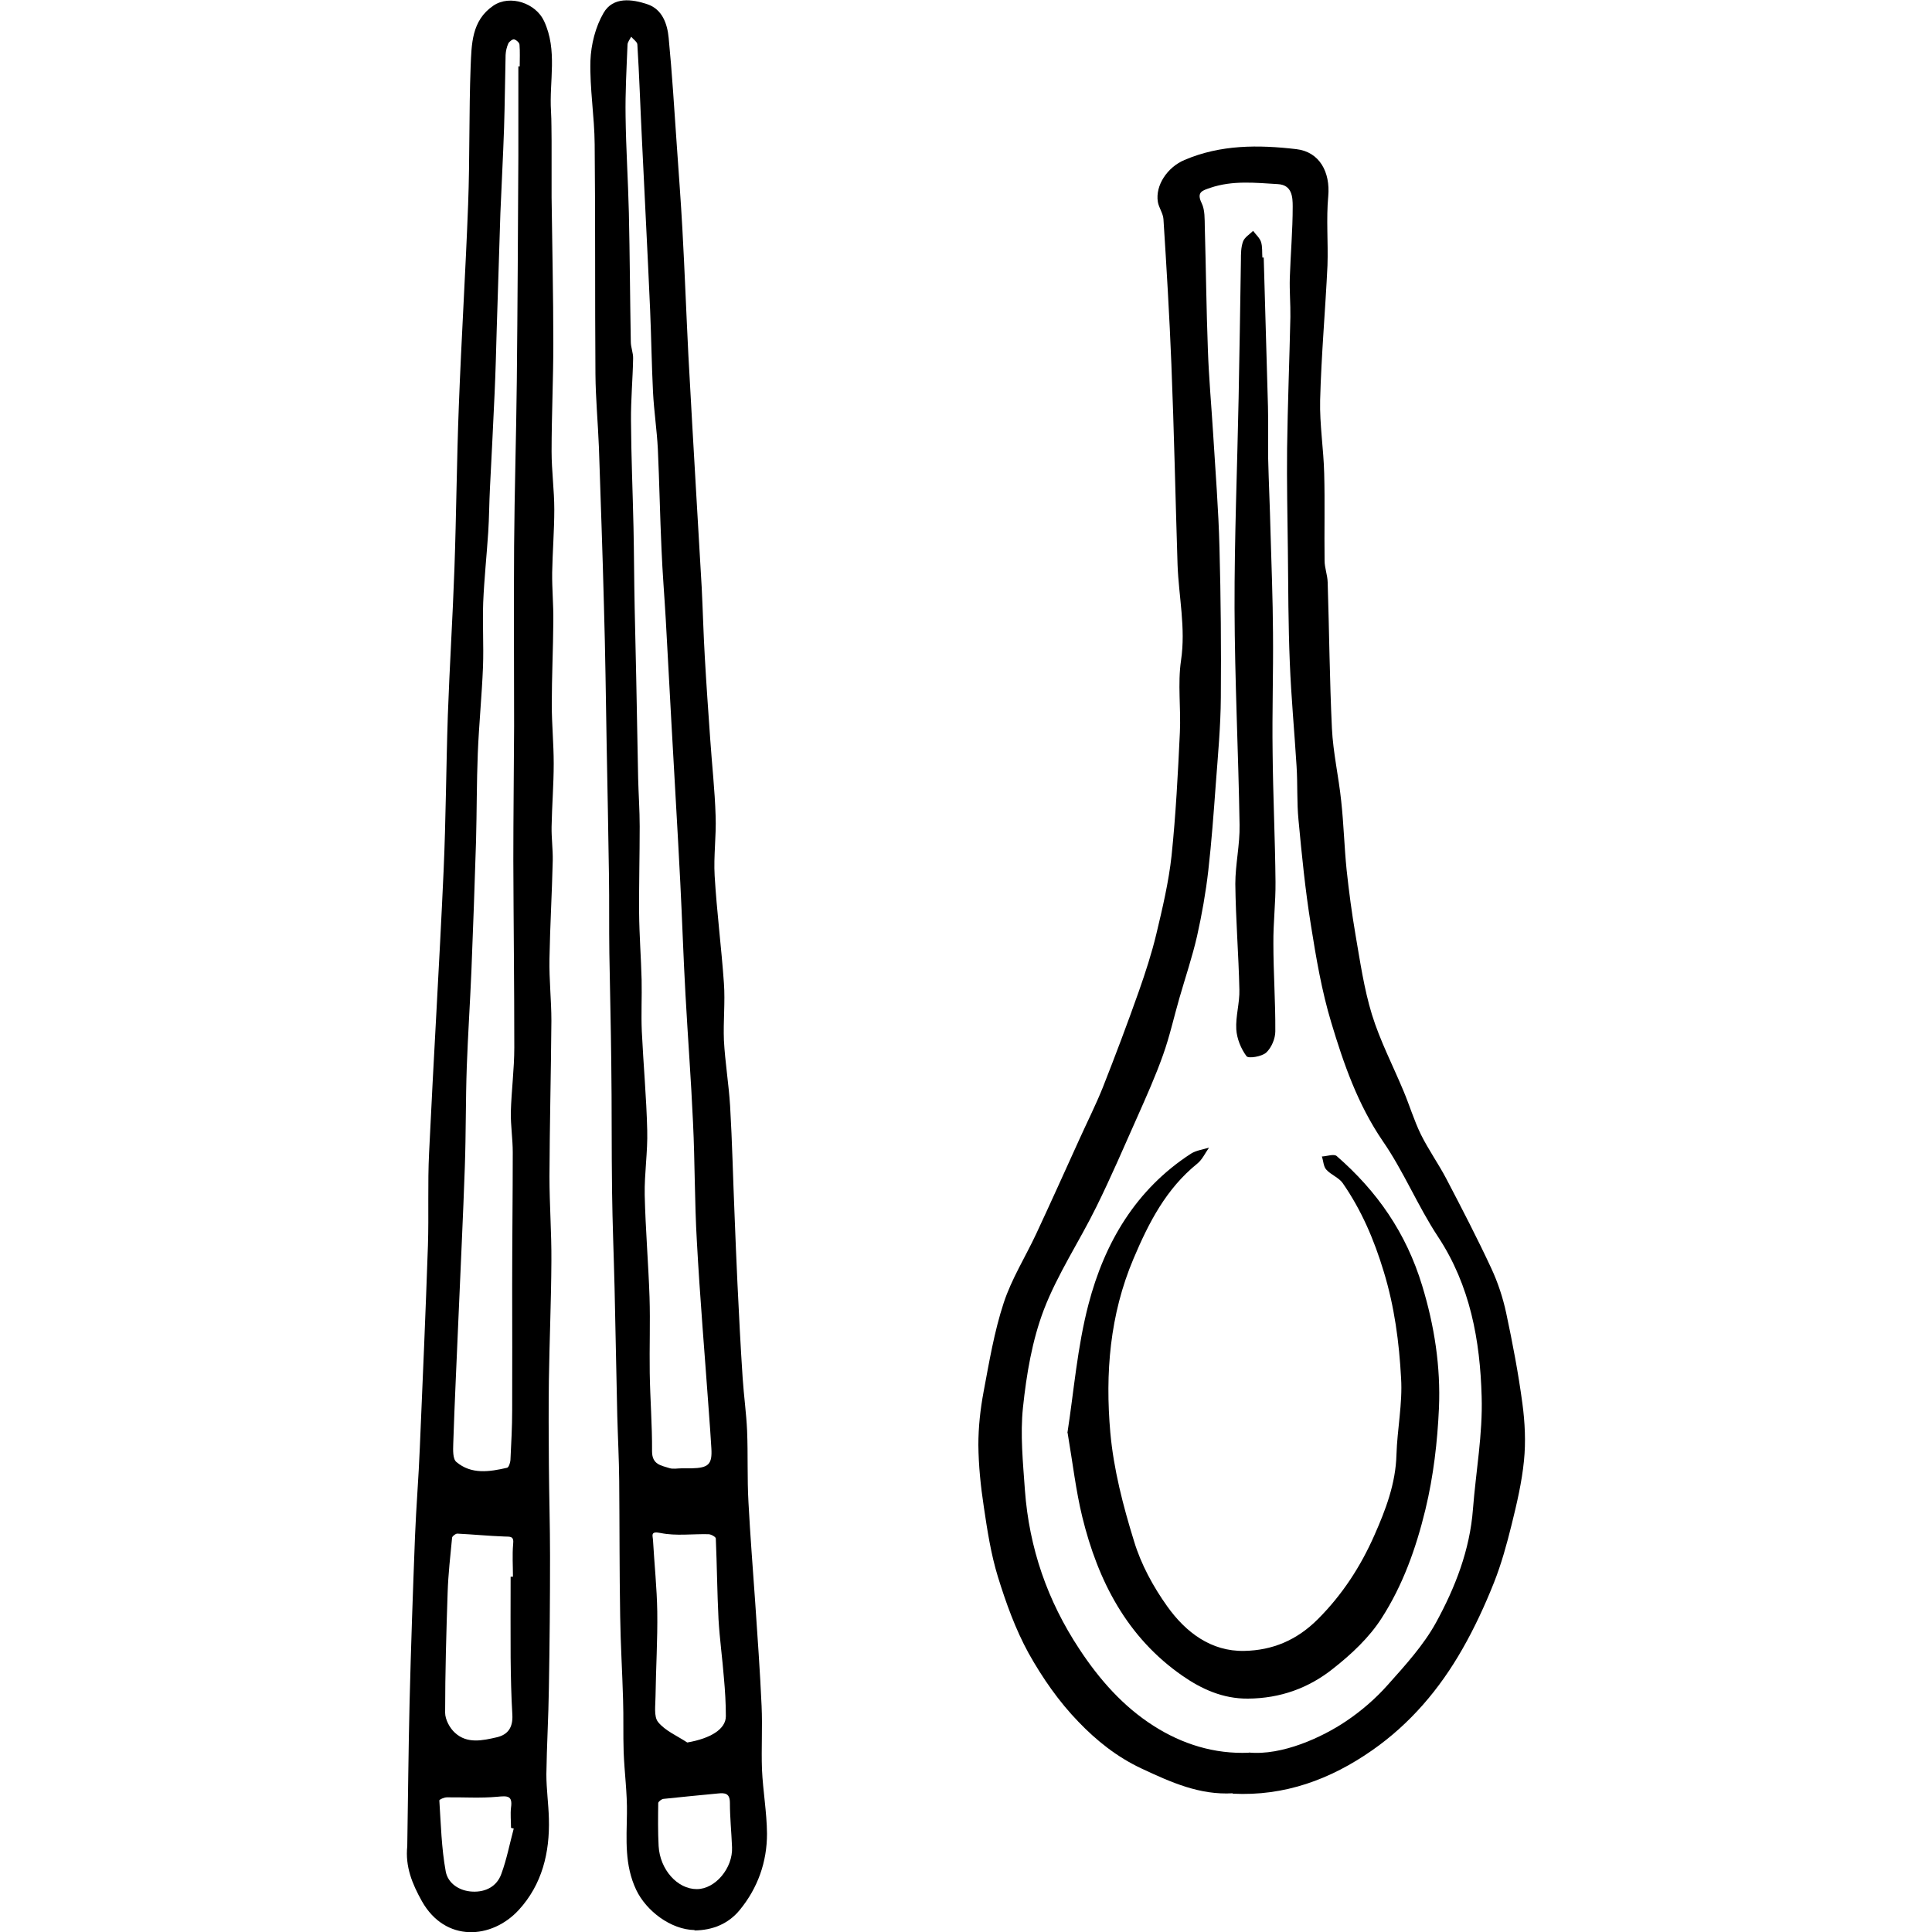 <?xml version="1.0" encoding="UTF-8"?>
<svg id="Layer_1" data-name="Layer 1" xmlns="http://www.w3.org/2000/svg" viewBox="0 0 100 100">
  <defs>
    <style>
      .cls-1 {
        stroke-width: 0px;
      }
    </style>
  </defs>
  <path class="cls-1" d="m21.08,95.56c.04-2.48.06-4.96.12-7.45.07-2.86.17-5.71.28-8.57.06-1.54.19-3.07.25-4.61.15-3.49.3-6.98.42-10.47.05-1.6-.02-3.2.06-4.8.23-4.86.53-9.71.75-14.57.12-2.69.13-5.38.22-8.07.09-2.52.25-5.04.34-7.56.1-2.82.12-5.65.23-8.47.13-3.47.35-6.94.48-10.41.09-2.38.04-4.76.13-7.13.05-1.15.04-2.39,1.18-3.16.86-.58,2.19-.13,2.62.8.71,1.52.26,3.11.36,4.67.03.51.02,1.03.03,1.54,0,.97,0,1.94,0,2.91.03,2.52.09,5.05.09,7.57,0,1.86-.09,3.73-.09,5.59,0,1,.14,2,.14,3,0,1.09-.09,2.18-.11,3.27-.01.83.07,1.66.06,2.5-.01,1.44-.08,2.88-.08,4.33,0,1.02.1,2.03.1,3.05,0,1.09-.09,2.18-.11,3.28-.01.58.07,1.16.06,1.74-.04,1.7-.14,3.4-.17,5.1-.02,1.07.1,2.13.1,3.2-.02,2.69-.09,5.38-.1,8.06,0,1.45.11,2.9.1,4.36-.01,2.06-.1,4.12-.13,6.19-.02,1.45-.01,2.91,0,4.37.01,1.57.06,3.15.06,4.72,0,2.28-.02,4.55-.06,6.83-.02,1.49-.11,2.98-.13,4.47,0,.76.11,1.52.13,2.29.05,1.76-.35,3.41-1.56,4.73-1.4,1.52-3.8,1.69-5.01-.45-.51-.91-.87-1.8-.76-2.85ZM26.84,3.44s.04,0,.06,0c0-.37.02-.75-.01-1.12,0-.11-.17-.26-.28-.28-.08-.02-.25.11-.3.21-.08.18-.13.39-.14.59-.03,1.26-.04,2.52-.08,3.79-.05,1.47-.13,2.93-.19,4.4-.07,2-.12,4.01-.19,6.01-.03,1.11-.06,2.22-.11,3.33-.07,1.63-.16,3.26-.24,4.89-.04.76-.04,1.53-.09,2.29-.08,1.22-.21,2.43-.26,3.64-.04,1.1.03,2.21-.01,3.32-.06,1.5-.21,2.99-.27,4.49-.06,1.51-.05,3.01-.09,4.52-.07,2.25-.15,4.5-.24,6.74-.07,1.65-.18,3.31-.24,4.96-.06,1.72-.04,3.44-.1,5.16-.09,2.61-.22,5.22-.33,7.83-.09,2.17-.2,4.34-.27,6.52-.01.32-.03.78.16.94.78.66,1.72.51,2.63.3.08-.02.16-.25.17-.39.04-.86.09-1.72.09-2.58.01-2.16,0-4.32,0-6.49,0-2.29.03-4.58.03-6.87,0-.69-.11-1.38-.1-2.07.03-1.12.18-2.23.18-3.35,0-3.24-.04-6.47-.05-9.71,0-2.31.03-4.62.04-6.93,0-3.1-.02-6.21,0-9.31.02-2.85.11-5.7.14-8.55.04-3.89.06-7.77.08-11.66,0-1.55,0-3.09,0-4.64Zm-.41,78.17s.08,0,.12,0c0-.56-.04-1.13.01-1.68.05-.43-.14-.39-.45-.4-.82-.03-1.63-.11-2.44-.15-.09,0-.26.13-.27.21-.09.94-.2,1.88-.23,2.83-.07,2.08-.13,4.15-.13,6.23,0,.35.24.8.51,1.04.63.58,1.43.4,2.17.23.59-.14.83-.53.8-1.15-.06-.99-.08-1.99-.09-2.98-.01-1.39,0-2.78,0-4.18Zm.17,13.04c-.05-.01-.1-.03-.15-.04,0-.35-.04-.71,0-1.05.09-.63-.19-.61-.71-.56-.86.08-1.74.02-2.61.03-.14,0-.39.11-.39.16.08,1.23.11,2.47.33,3.67.11.62.7,1.02,1.39,1.05.68.03,1.26-.27,1.49-.92.28-.76.43-1.56.64-2.34Z"/>
  <path class="cls-1" d="m35.96,99.9c-1.24-.02-2.51-.99-3.03-2.08-.61-1.29-.5-2.6-.48-3.94.02-1.06-.13-2.13-.17-3.2-.03-.9,0-1.81-.03-2.71-.04-1.44-.13-2.87-.15-4.31-.04-2.33-.03-4.67-.05-7.01-.01-1.12-.07-2.25-.1-3.37-.05-2.21-.09-4.42-.14-6.63-.04-1.66-.11-3.33-.13-4.99-.03-2.21-.01-4.41-.04-6.62-.02-1.9-.07-3.8-.1-5.7-.02-1.34,0-2.67-.02-4.01-.03-2.27-.08-4.54-.12-6.8-.04-2.39-.07-4.78-.14-7.17-.07-2.74-.17-5.47-.26-8.2-.05-1.27-.17-2.53-.18-3.8-.03-3.96,0-7.93-.04-11.89-.01-1.44-.26-2.89-.22-4.32.03-.84.26-1.76.68-2.48.49-.85,1.47-.72,2.27-.45.77.26,1.03,1.01,1.1,1.74.18,1.85.29,3.7.42,5.55.1,1.45.21,2.89.29,4.34.12,2.17.2,4.35.31,6.53.13,2.41.27,4.82.41,7.23.09,1.6.19,3.2.28,4.8.06,1.2.09,2.39.16,3.59.08,1.42.18,2.84.28,4.25.09,1.33.24,2.65.28,3.98.04,1.03-.11,2.07-.05,3.1.11,1.86.35,3.71.48,5.56.07.98-.04,1.98,0,2.96.06,1.13.25,2.26.32,3.39.11,1.87.15,3.75.23,5.62.05,1.19.09,2.37.15,3.56.08,1.64.16,3.27.27,4.91.06.91.19,1.82.23,2.73.05,1.23,0,2.46.07,3.69.09,1.73.23,3.47.35,5.2.12,1.78.25,3.56.33,5.35.05,1.1-.02,2.2.02,3.29.05,1.11.25,2.21.26,3.32,0,1.46-.47,2.8-1.41,3.95-.6.73-1.42,1.05-2.35,1.06Zm-.66-23.9s0,0,0,0c.16,0,.33,0,.49,0,.89-.02,1.08-.21,1.03-1.04-.04-.63-.08-1.26-.13-1.89-.21-2.94-.46-5.87-.62-8.81-.12-2.05-.1-4.12-.2-6.17-.1-2.21-.27-4.42-.39-6.62-.11-1.94-.17-3.88-.27-5.82-.14-2.76-.31-5.52-.46-8.28-.1-1.77-.19-3.54-.29-5.31-.07-1.21-.17-2.41-.22-3.62-.08-1.73-.11-3.47-.19-5.2-.05-.98-.2-1.96-.25-2.94-.07-1.42-.09-2.84-.15-4.26-.13-2.98-.29-5.97-.43-8.95-.08-1.59-.13-3.19-.23-4.78,0-.14-.21-.27-.32-.41-.07.14-.19.28-.19.42-.05,1.23-.12,2.47-.1,3.7.02,1.66.13,3.32.17,4.99.05,2.23.06,4.45.1,6.68,0,.29.13.58.12.87-.02,1.07-.12,2.14-.11,3.21.01,1.84.09,3.69.13,5.53.03,1.38.03,2.76.06,4.14.02,1.2.06,2.4.08,3.61.04,1.74.06,3.48.1,5.23.02.83.08,1.66.08,2.5,0,1.49-.04,2.98-.03,4.47.01,1.15.1,2.3.13,3.46.02.89-.03,1.78.01,2.67.08,1.71.24,3.42.28,5.13.03,1.11-.15,2.23-.13,3.34.04,1.77.19,3.53.25,5.3.04,1.3-.01,2.61.01,3.91.02,1.35.13,2.71.12,4.06,0,.69.47.73.9.87.19.06.42.01.63.01Zm.28,14.19c1.2-.21,1.99-.69,1.99-1.36,0-.66-.04-1.32-.1-1.98-.08-1.01-.22-2.02-.28-3.04-.07-1.39-.08-2.79-.14-4.18,0-.08-.25-.22-.38-.22-.83-.02-1.68.1-2.47-.06-.56-.12-.41.14-.4.38.07,1.23.2,2.46.22,3.69.02,1.46-.07,2.91-.09,4.37,0,.46-.1,1.05.13,1.34.37.46,1,.72,1.51,1.06Zm.49,7.59c.95,0,1.87-1.09,1.82-2.17-.03-.77-.11-1.53-.11-2.29,0-.5-.25-.53-.62-.49-.94.09-1.88.18-2.82.28-.1.01-.26.14-.27.21-.01.74-.02,1.49.02,2.23.07,1.23.98,2.23,1.97,2.23Z"/>
  <path class="cls-1" d="m63.81,92.82c-1.71.1-3.18-.56-4.7-1.27-1.29-.6-2.36-1.46-3.29-2.43-1.01-1.04-1.87-2.28-2.58-3.55-.68-1.24-1.17-2.6-1.59-3.96-.36-1.17-.55-2.41-.73-3.63-.16-1.05-.27-2.12-.28-3.19,0-.92.1-1.84.27-2.75.29-1.54.55-3.11,1.04-4.6.41-1.25,1.13-2.39,1.69-3.59.75-1.61,1.48-3.23,2.21-4.84.41-.91.86-1.8,1.23-2.72.65-1.65,1.28-3.32,1.87-4.99.34-.97.66-1.95.9-2.95.32-1.34.64-2.69.79-4.06.22-2.12.33-4.25.43-6.38.06-1.24-.12-2.51.06-3.73.25-1.68-.12-3.3-.18-4.95-.11-3.46-.18-6.93-.32-10.39-.1-2.5-.25-5-.41-7.5-.02-.3-.24-.59-.29-.89-.14-.86.5-1.8,1.38-2.17,1.87-.8,3.83-.79,5.79-.56,1.2.14,1.76,1.19,1.65,2.43-.11,1.19,0,2.39-.04,3.59-.11,2.32-.32,4.64-.38,6.97-.03,1.27.18,2.53.21,3.8.04,1.5,0,3,.02,4.51,0,.37.15.74.16,1.12.08,2.52.1,5.04.22,7.56.06,1.26.35,2.5.48,3.76.13,1.18.16,2.38.28,3.56.12,1.12.27,2.25.46,3.36.24,1.39.44,2.79.85,4.13.42,1.36,1.09,2.65,1.64,3.97.31.74.54,1.51.89,2.23.39.79.91,1.52,1.32,2.3.8,1.53,1.6,3.07,2.33,4.64.34.73.6,1.52.77,2.31.33,1.55.63,3.12.84,4.69.13.98.18,1.98.08,2.96-.11,1.11-.37,2.22-.64,3.31-.25,1.01-.53,2.03-.91,2.99-.47,1.18-1.01,2.35-1.64,3.45-1.18,2.07-2.7,3.86-4.66,5.23-2.16,1.51-4.54,2.39-7.23,2.25Zm.82-2.11c1.73.17,3.81-.79,5.04-1.62.79-.53,1.53-1.17,2.16-1.88.91-1.02,1.85-2.05,2.5-3.23.99-1.81,1.75-3.75,1.91-5.87.15-1.94.51-3.88.45-5.82-.08-2.91-.59-5.75-2.26-8.28-1.05-1.59-1.78-3.39-2.86-4.95-1.29-1.89-2.02-3.99-2.66-6.12-.5-1.65-.79-3.37-1.06-5.07-.29-1.8-.47-3.61-.64-5.43-.09-.92-.04-1.85-.1-2.78-.11-1.79-.28-3.58-.35-5.37-.08-1.93-.08-3.87-.1-5.8-.02-1.76-.06-3.52-.04-5.28.03-2.27.12-4.53.17-6.8.01-.67-.05-1.35-.03-2.02.04-1.23.15-2.47.15-3.7,0-.49-.03-1.12-.77-1.16-1.17-.07-2.34-.2-3.49.19-.4.14-.74.21-.45.8.17.35.15.81.16,1.23.06,2.12.08,4.24.16,6.36.05,1.44.18,2.87.27,4.31.12,1.98.28,3.95.33,5.93.07,2.59.09,5.17.07,7.76-.01,1.49-.15,2.98-.26,4.46-.11,1.5-.22,3.01-.39,4.5-.13,1.13-.33,2.26-.58,3.38-.25,1.09-.61,2.15-.92,3.23-.28.97-.5,1.97-.84,2.92-.39,1.1-.87,2.17-1.34,3.23-.69,1.55-1.36,3.11-2.11,4.63-.88,1.79-2.01,3.48-2.72,5.33-.61,1.6-.9,3.35-1.08,5.05-.15,1.41,0,2.87.1,4.3.22,2.98,1.16,5.71,2.82,8.22,1.04,1.58,2.27,2.97,3.84,3.97,1.47.94,3.14,1.47,4.94,1.39Z"/>
  <path class="cls-1" d="m55.25,74.16c.33-2.12.51-4.44,1.09-6.65.83-3.18,2.45-5.95,5.31-7.8.27-.17.62-.21.93-.31-.2.28-.35.62-.61.83-1.61,1.3-2.51,3.05-3.3,4.92-1.23,2.9-1.47,5.94-1.2,9,.17,1.9.66,3.79,1.23,5.63.36,1.19.99,2.35,1.72,3.37.95,1.33,2.26,2.34,3.99,2.3,1.44-.03,2.7-.54,3.8-1.64,1.28-1.28,2.22-2.74,2.93-4.35.58-1.31,1.1-2.67,1.14-4.16.04-1.32.32-2.65.24-3.96-.1-1.86-.34-3.7-.9-5.53-.5-1.65-1.15-3.17-2.12-4.57-.2-.29-.61-.43-.85-.7-.15-.16-.15-.45-.23-.68.26-.01.63-.15.77-.02,2.09,1.82,3.59,3.97,4.42,6.7.64,2.1.96,4.2.87,6.34-.08,1.76-.28,3.5-.7,5.25-.49,2.02-1.17,3.92-2.27,5.63-.64,1-1.56,1.86-2.5,2.6-1.26,1.01-2.74,1.55-4.42,1.56-1.3.01-2.4-.5-3.37-1.17-2.88-1.99-4.39-4.92-5.2-8.23-.33-1.35-.49-2.75-.76-4.35Z"/>
  <path class="cls-1" d="m65.41,13.33c.07,2.57.15,5.15.22,7.72.02.89,0,1.79.01,2.69.03,1.24.09,2.49.12,3.73.05,1.76.12,3.52.13,5.28.02,2.06-.05,4.12-.02,6.18.02,2.24.13,4.48.15,6.72.01,1.06-.12,2.12-.11,3.18,0,1.52.11,3.03.1,4.55,0,.38-.2.85-.47,1.1-.23.21-.92.32-1.02.19-.29-.39-.5-.91-.53-1.39-.04-.68.18-1.37.16-2.06-.04-1.82-.19-3.64-.21-5.47,0-1.01.24-2.03.22-3.05-.06-3.74-.25-7.49-.26-11.23-.01-3.62.14-7.23.21-10.85.05-2.38.08-4.76.12-7.15,0-.33,0-.67.11-.97.08-.22.34-.37.52-.55.14.19.34.36.41.57.08.25.05.54.07.81.01,0,.03,0,.04,0Z"/>
</svg>